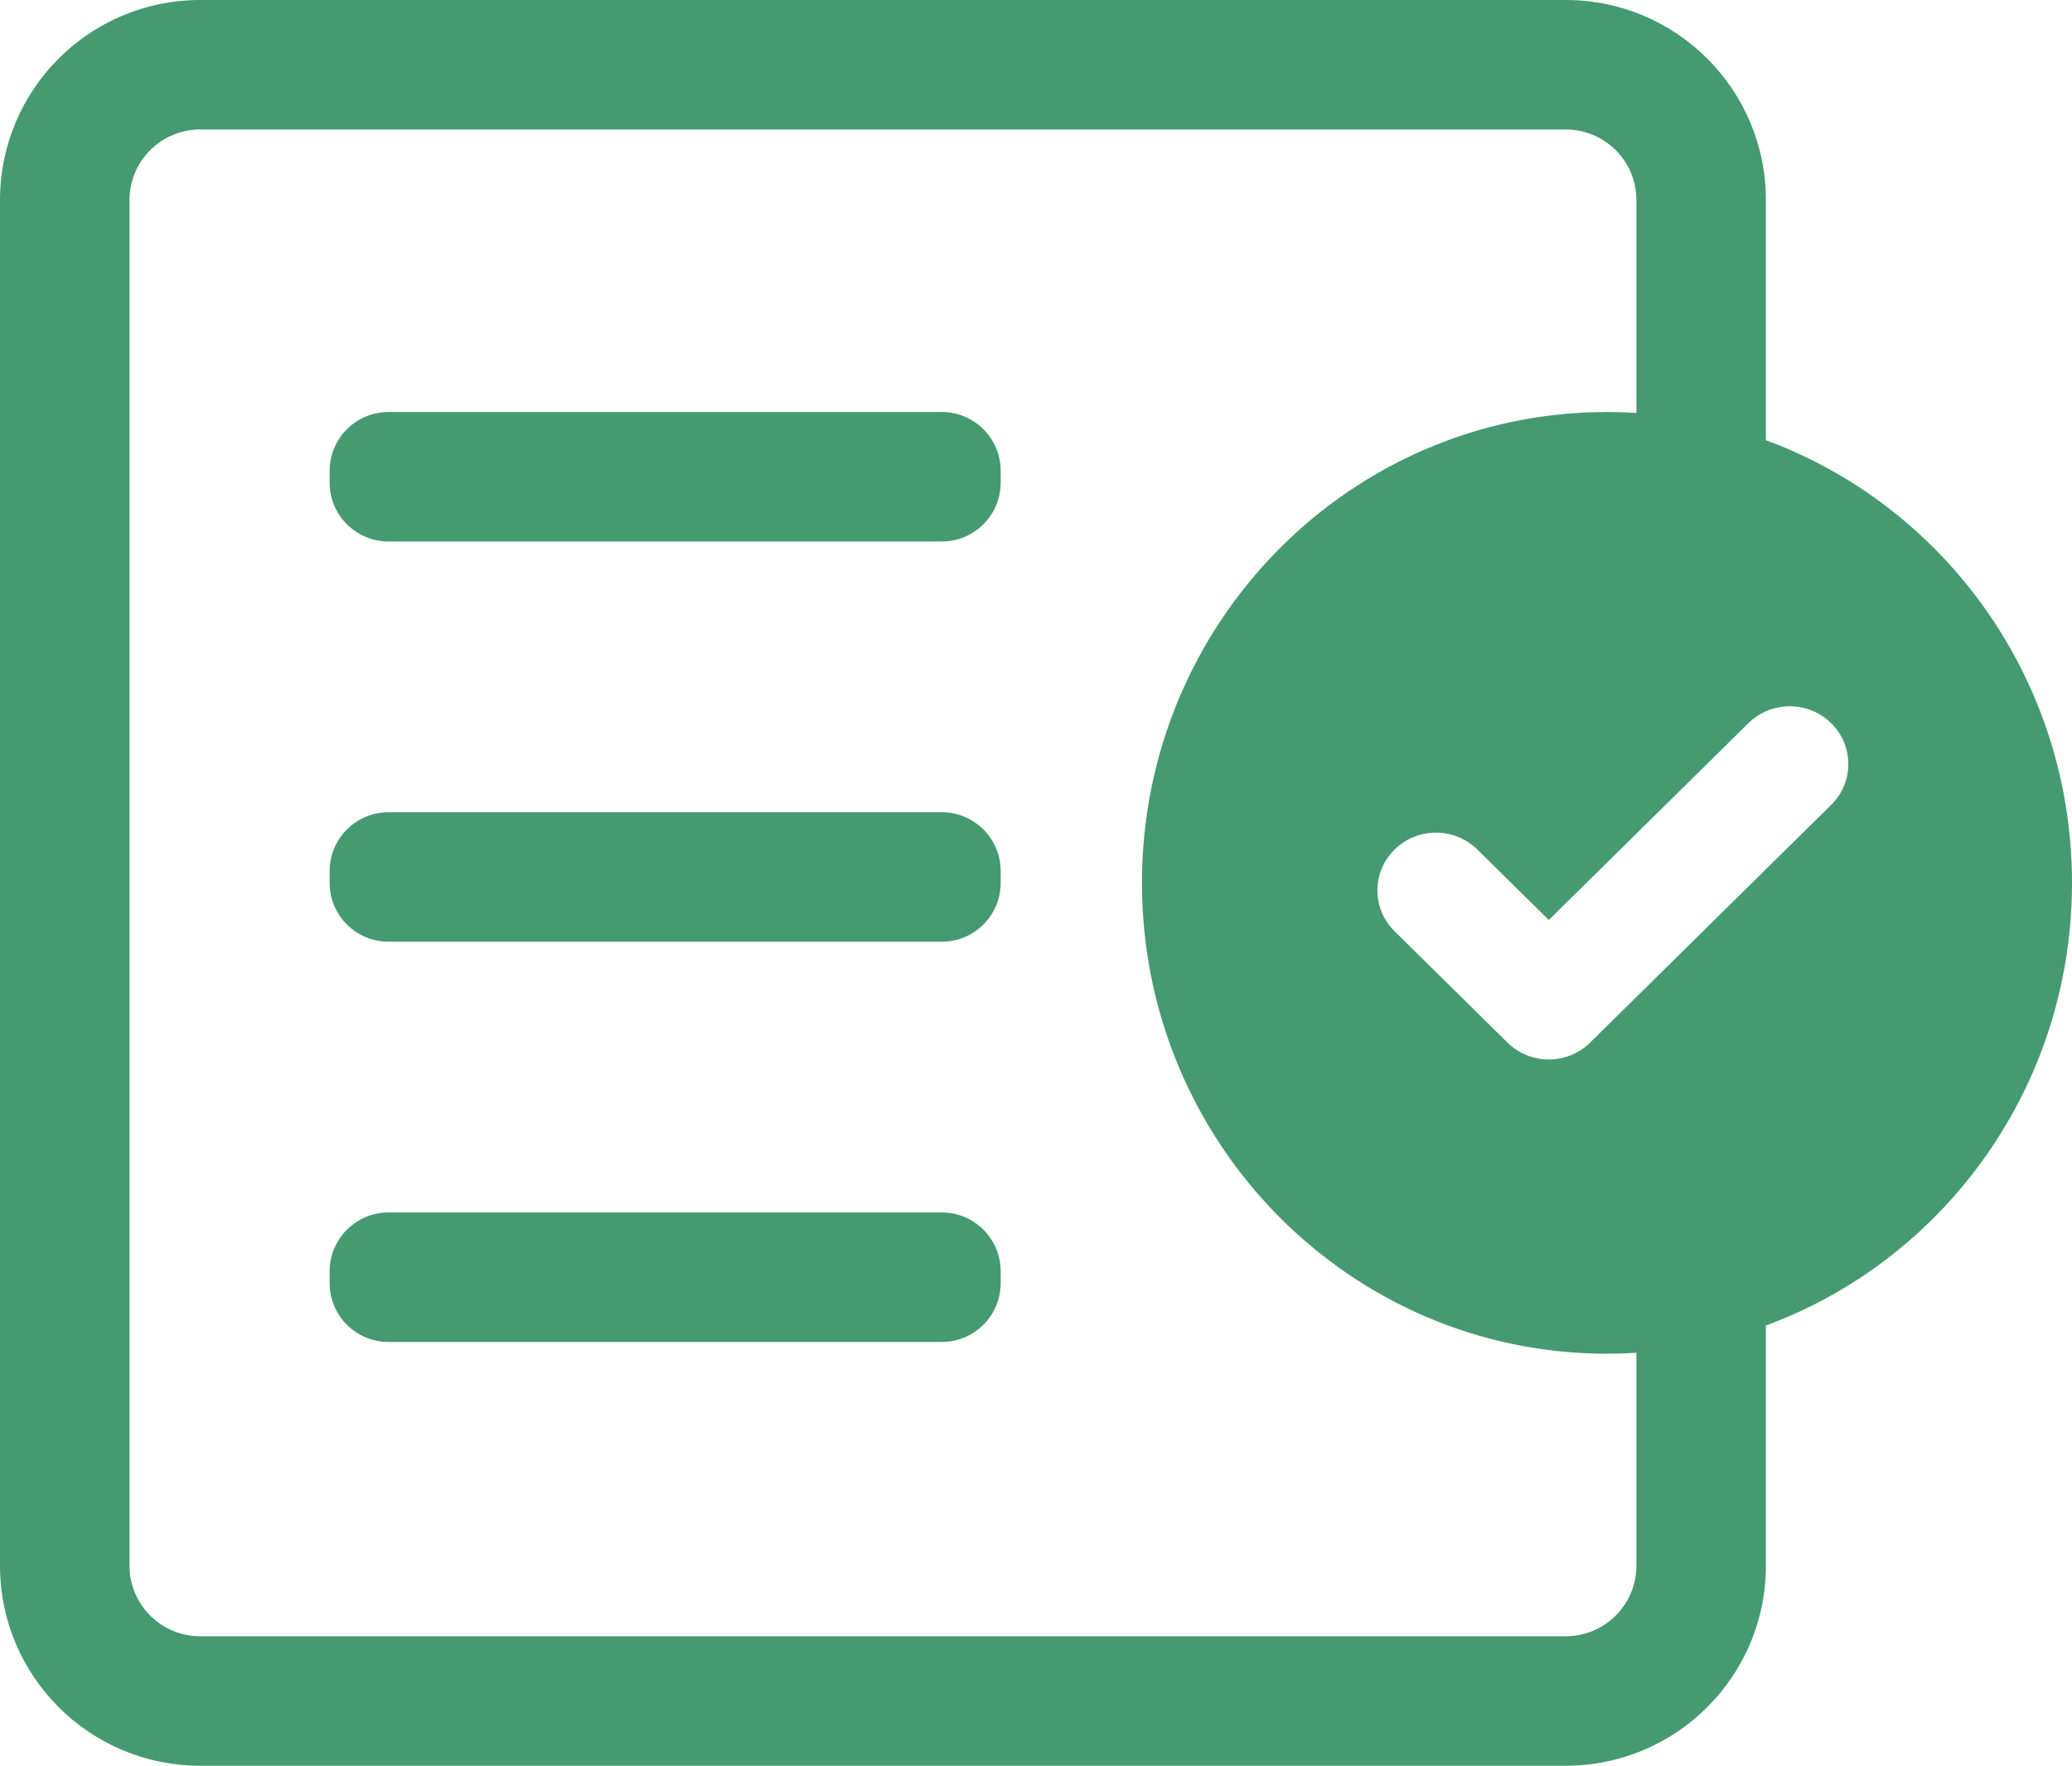 <svg width="176" height="150" viewBox="0 0 176 150" fill="none" xmlns="http://www.w3.org/2000/svg">
<path fill-rule="evenodd" clip-rule="evenodd" d="M17 11H133C136.314 11 139 13.686 139 17V35.079C138.173 35.026 137.34 35 136.5 35C114.685 35 97 52.909 97 75C97 97.091 114.685 115 136.5 115C137.34 115 138.173 114.973 139 114.921V133C139 136.314 136.314 139 133 139H17C13.686 139 11 136.314 11 133V17C11 13.686 13.686 11 17 11ZM150 112.603V133C150 142.389 142.389 150 133 150H17C7.611 150 0 142.389 0 133V17C0 7.611 7.611 0 17 0H133C142.389 0 150 7.611 150 17V37.397C165.167 42.982 176 57.71 176 75C176 92.29 165.167 107.018 150 112.603ZM28 40C28 37.239 30.239 35 33 35H80C82.761 35 85 37.239 85 40V41C85 43.761 82.761 46 80 46H33C30.239 46 28 43.761 28 41V40ZM28 74C28 71.239 30.239 69 33 69H80C82.761 69 85 71.239 85 74V75C85 77.761 82.761 80 80 80H33C30.239 80 28 77.761 28 75V74ZM33 103C30.239 103 28 105.239 28 108V109C28 111.761 30.239 114 33 114H80C82.761 114 85 111.761 85 109V108C85 105.239 82.761 103 80 103H33ZM155.543 68.375L135.075 88.562C134.104 89.521 132.831 90 131.558 90C130.285 90 129.013 89.521 128.041 88.562L118.457 79.109C116.514 77.193 116.514 74.086 118.457 72.17C120.399 70.254 123.548 70.254 125.491 72.17L131.558 78.155L148.509 61.437C150.452 59.521 153.601 59.521 155.543 61.437C157.486 63.353 157.486 66.46 155.543 68.375Z" fill="#459A71"/>
</svg>
